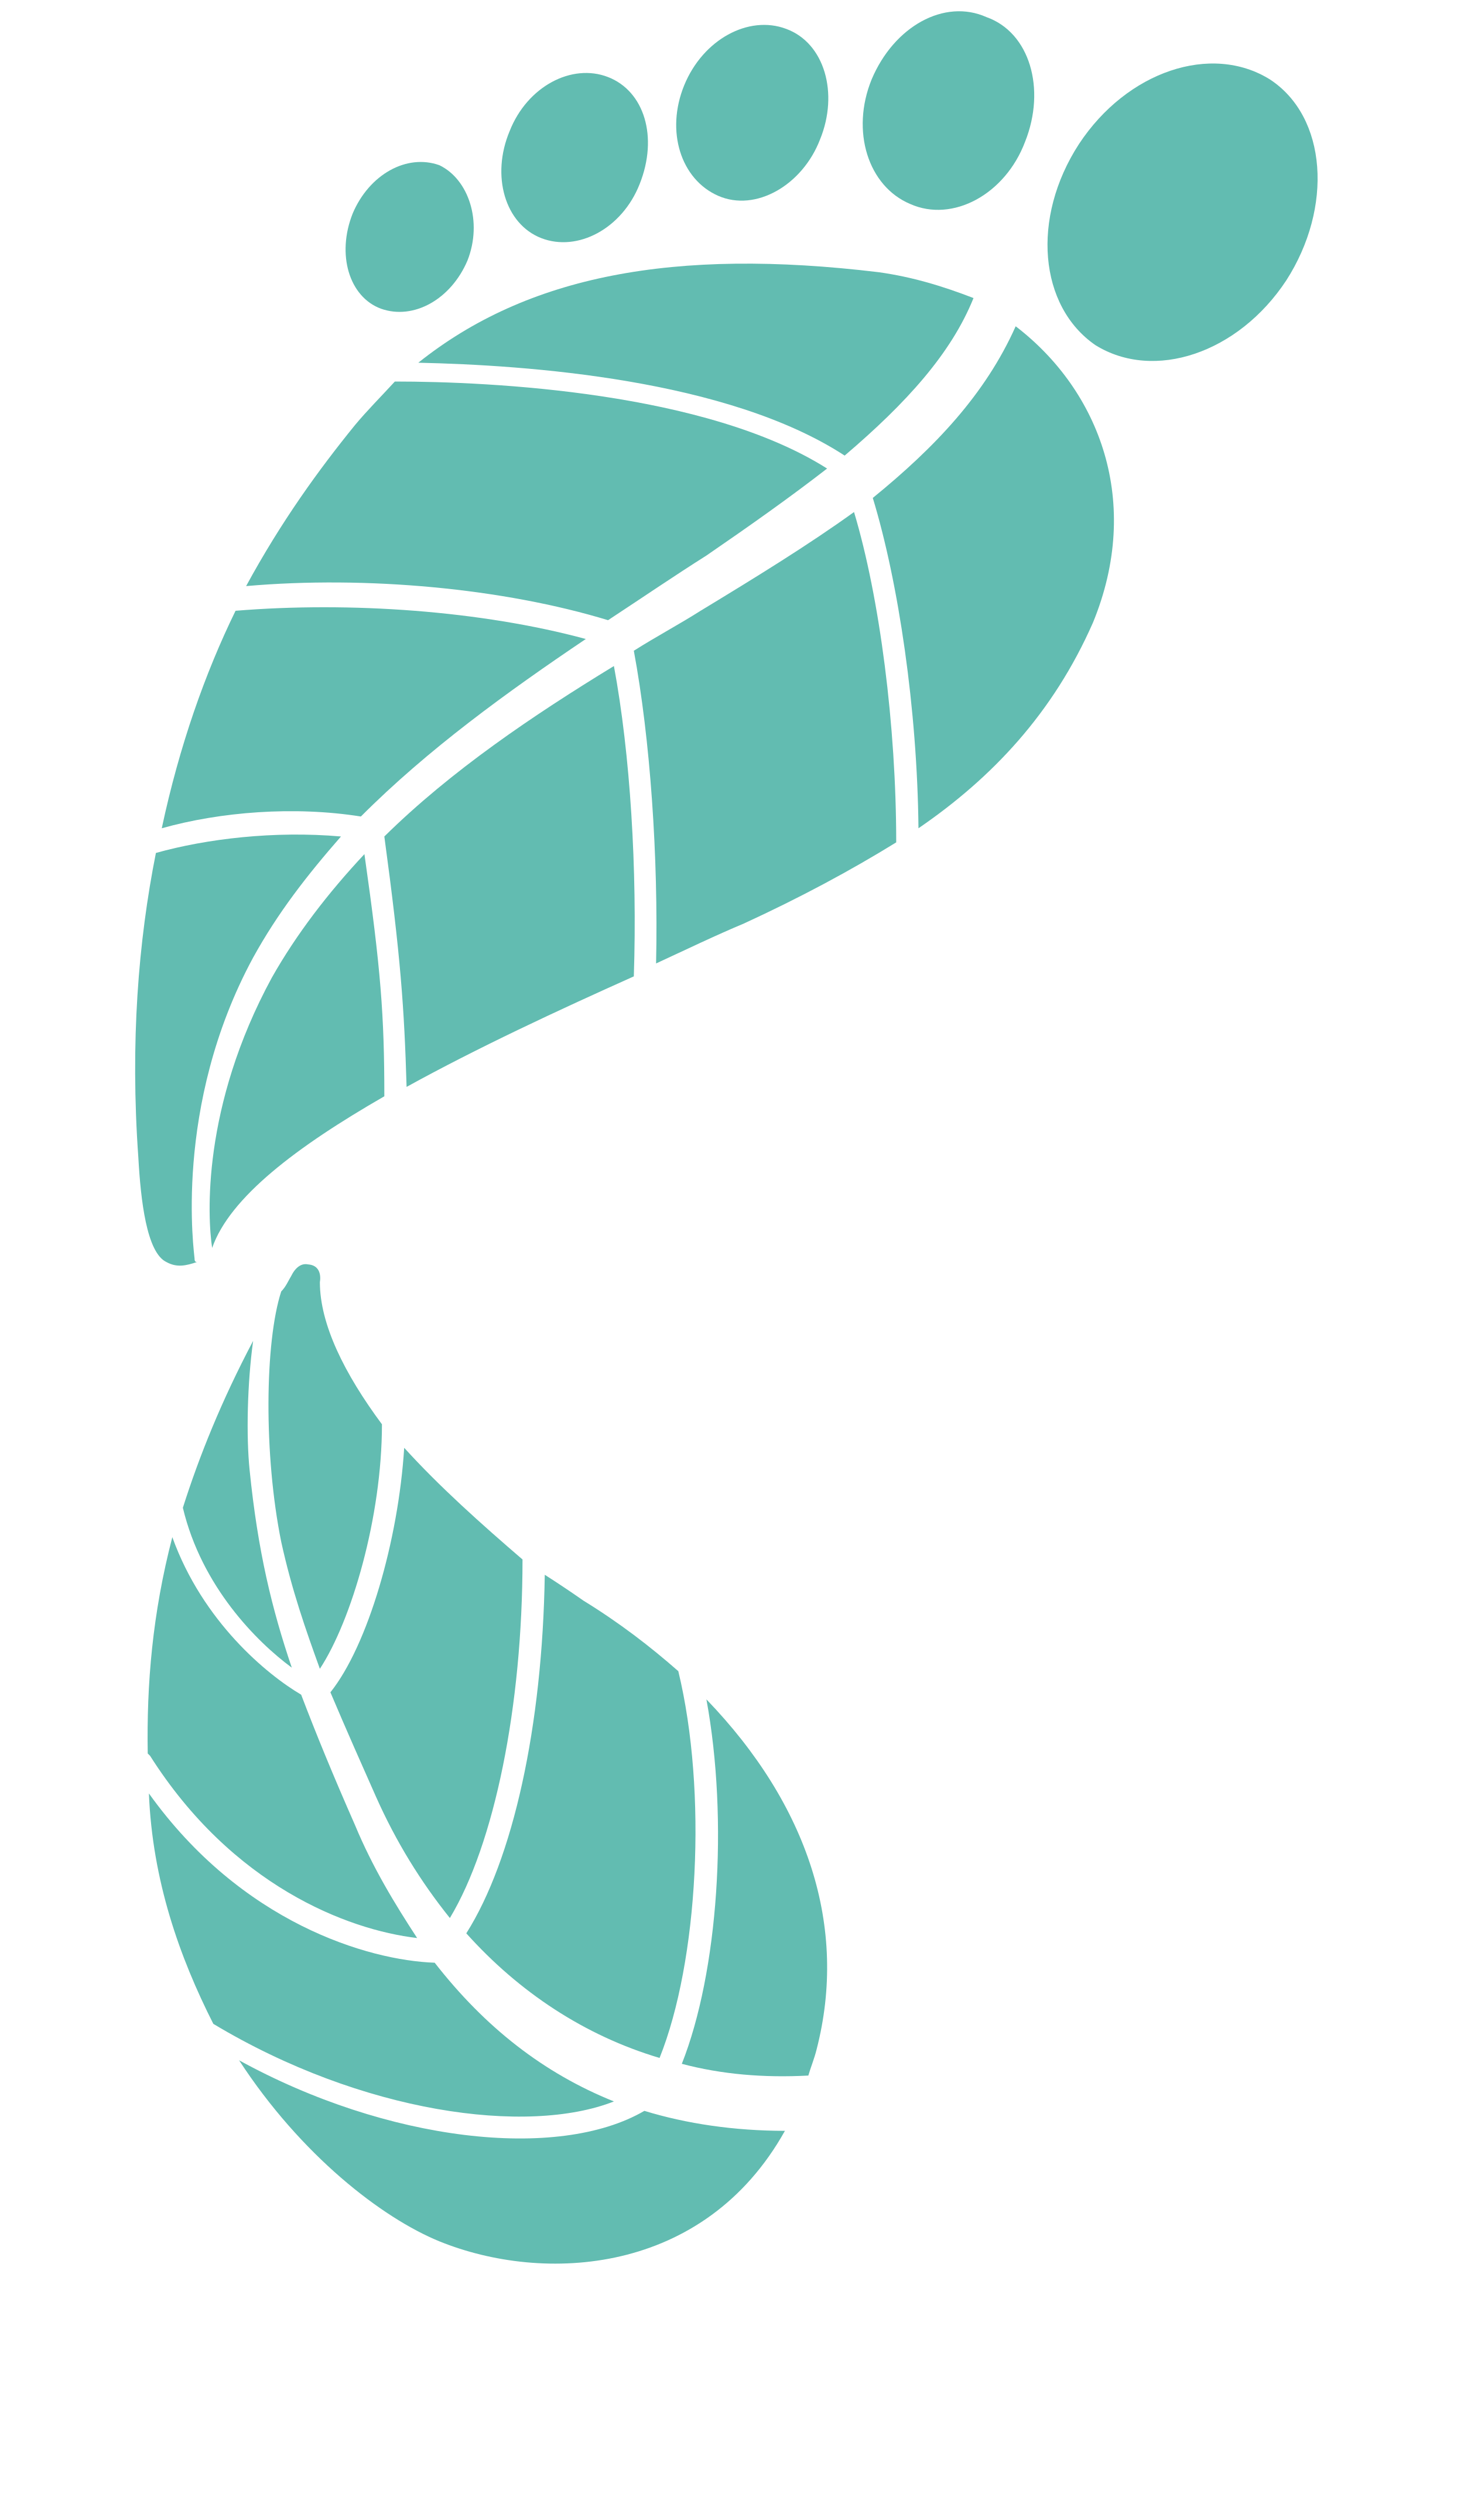 <svg width="65" height="111" viewBox="0 0 65 111" fill="none" xmlns="http://www.w3.org/2000/svg">
<path d="M27.257 93.299C24.137 92.046 21.537 90.011 19.3 87.14C16.336 87.036 10.719 85.366 6.611 79.624C6.767 83.487 7.963 86.879 9.471 89.854C16.076 93.821 23.409 94.813 27.257 93.299ZM28.61 93.717C24.761 95.961 17.168 95.074 10.615 91.472C13.371 95.7 16.96 98.466 19.508 99.51C24.137 101.389 31.262 101.024 34.85 94.604C32.614 94.604 30.482 94.291 28.61 93.717ZM18.52 86.044C17.532 84.531 16.544 82.912 15.764 81.034C14.776 78.789 14.048 77.015 13.371 75.24C11.863 74.353 9.003 72.004 7.651 68.246C6.767 71.639 6.507 74.77 6.559 77.85L6.663 77.954C10.303 83.695 15.4 85.679 18.52 86.044ZM12.955 74.04C12.071 71.43 11.447 68.872 11.083 65.271C10.927 63.757 10.979 61.409 11.239 59.53C9.835 62.192 8.847 64.645 8.119 66.941C8.951 70.438 11.395 72.891 12.955 74.04Z" fill="#62BCB1"/>
<path d="M57.109 12.45C54.977 15.686 51.232 16.939 48.632 15.321C46.135 13.598 45.771 9.684 47.904 6.396C50.036 3.16 53.78 1.907 56.381 3.525C58.929 5.195 59.189 9.214 57.109 12.45Z" fill="#62BCB1"/>
<path d="M45.513 6.292C44.628 8.64 42.288 9.893 40.416 9.058C38.544 8.275 37.764 5.822 38.7 3.525C39.688 1.177 41.924 -0.076 43.796 0.759C45.721 1.438 46.449 3.943 45.513 6.292Z" fill="#62BCB1"/>
<path d="M36.41 6.188C35.63 8.223 33.55 9.424 31.886 8.693C30.222 7.962 29.546 5.822 30.378 3.787C31.21 1.751 33.238 0.655 34.902 1.281C36.618 1.908 37.243 4.152 36.41 6.188Z" fill="#62BCB1"/>
<path d="M28.4 8.171C27.62 10.154 25.644 11.198 24.032 10.572C22.419 9.945 21.795 7.805 22.627 5.822C23.407 3.839 25.384 2.795 26.996 3.421C28.608 4.047 29.232 6.083 28.4 8.171Z" fill="#62BCB1"/>
<path d="M20.757 11.563C20.029 13.285 18.364 14.225 16.908 13.703C15.504 13.181 14.932 11.302 15.66 9.475C16.388 7.753 18.052 6.813 19.509 7.335C20.809 7.961 21.433 9.84 20.757 11.563Z" fill="#62BCB1"/>
<path d="M31.105 27.117C30.117 27.743 29.129 28.265 28.141 28.892C28.869 32.806 29.233 38.026 29.129 42.775C30.481 42.149 31.782 41.523 33.03 41.001C35.526 39.852 37.762 38.652 39.791 37.399C39.791 32.232 39.062 26.543 37.918 22.733C35.89 24.194 33.602 25.603 31.105 27.117ZM45.095 14.486C43.743 17.513 41.507 19.862 38.751 22.107C39.895 25.864 40.727 31.501 40.779 36.773C44.055 34.529 46.76 31.658 48.528 27.639C50.712 22.315 48.84 17.357 45.095 14.486ZM12.071 43.401C8.951 49.143 9.211 54.049 9.419 55.406C10.199 53.162 13.163 50.917 17.064 48.673C17.064 45.072 16.908 43.036 16.18 37.921C14.567 39.644 13.163 41.47 12.071 43.401ZM17.064 37.138C17.792 42.514 17.948 44.759 18.052 48.256C21.172 46.533 24.761 44.863 28.141 43.349C28.297 38.6 27.985 33.485 27.257 29.57C23.669 31.762 20.028 34.215 17.064 37.138Z" fill="#62BCB1"/>
<path d="M10.458 27.117C9.106 29.883 7.962 33.119 7.182 36.773C9.782 36.042 13.059 35.781 16.023 36.251C18.988 33.276 22.524 30.718 26.009 28.37C21.38 27.117 15.555 26.699 10.458 27.117ZM6.922 37.869C6.142 41.783 5.778 46.272 6.142 51.387C6.246 53.266 6.506 55.615 7.39 56.032C7.858 56.293 8.274 56.189 8.742 56.032C8.638 56.032 8.638 55.928 8.638 55.876C8.638 55.719 7.65 49.143 11.239 42.514C12.331 40.531 13.631 38.861 15.139 37.138C12.175 36.877 9.158 37.242 6.922 37.869ZM15.763 18.87C14.151 20.854 12.487 23.15 10.927 26.021C16.283 25.551 22.368 26.125 26.997 27.535C28.505 26.543 29.961 25.551 31.365 24.664C33.341 23.307 35.11 22.054 36.722 20.802C31.365 17.409 21.848 16.939 17.531 16.939C16.907 17.618 16.283 18.244 15.763 18.87ZM39.01 12.085C29.909 10.989 23.408 12.242 18.572 16.104C23.408 16.208 32.301 16.835 37.502 20.227C40.258 17.879 42.235 15.687 43.223 13.233C41.87 12.711 40.518 12.294 39.01 12.085Z" fill="#62BCB1"/>
<path d="M14.202 56.92C14.202 56.92 14.358 56.189 13.682 56.137C13.214 56.032 12.954 56.606 12.954 56.606C12.798 56.867 12.694 57.128 12.486 57.337C11.757 59.582 11.705 64.592 12.486 68.454C12.954 70.594 13.578 72.369 14.202 74.091C15.606 71.951 16.958 67.358 16.958 63.235C15.294 60.991 14.202 58.799 14.202 56.92ZM17.946 64.279C17.686 68.402 16.334 73.048 14.67 75.135C15.398 76.858 16.074 78.371 16.698 79.781C17.582 81.764 18.674 83.538 19.974 85.156C21.951 81.868 23.199 75.762 23.199 69.237C21.379 67.672 19.506 66.001 17.946 64.279ZM31.364 75.448C32.352 80.825 31.884 87.558 30.272 91.629C32.04 92.098 33.912 92.255 35.889 92.15C35.993 91.785 36.149 91.42 36.253 91.002C37.657 85.574 35.889 80.146 31.364 75.448ZM30.116 74.196C28.868 73.1 27.515 72.056 25.903 71.064C25.383 70.699 24.759 70.281 24.187 69.916C24.083 76.649 22.783 82.547 20.703 85.835C23.043 88.445 25.955 90.376 29.284 91.368C31 87.088 31.416 79.572 30.116 74.196Z" fill="#62BCB1"/>
</svg>
